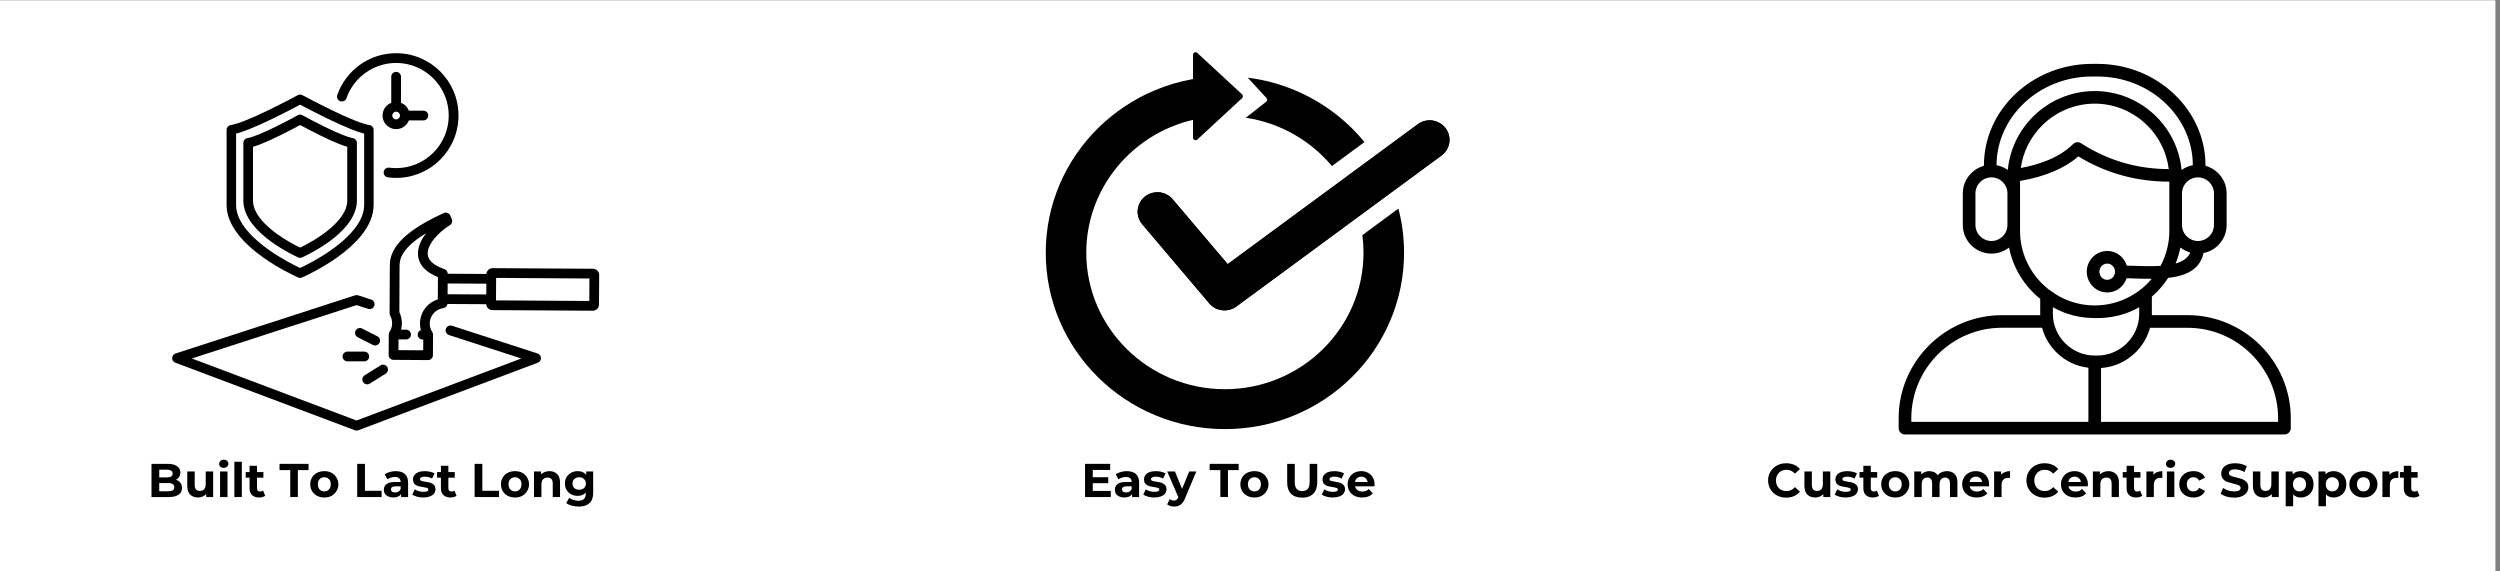 <svg xmlns="http://www.w3.org/2000/svg" xmlns:xlink="http://www.w3.org/1999/xlink" width="350" zoomAndPan="magnify" viewBox="0 0 262.5 60" height="80" preserveAspectRatio="xMidYMid meet" version="1.0"><rect x="0" y="0" width="262.5" height="60" fill="#808080" stroke="none"/><defs><g/><clipPath id="c822971d8e"><path d="M 0 0.059 L 262 0.059 L 262 59.941 L 0 59.941 Z M 0 0.059 " clip-rule="nonzero"/></clipPath><clipPath id="39fcda1391"><path d="M 199.359 6.703 L 240.531 6.703 L 240.531 45.629 L 199.359 45.629 Z M 199.359 6.703 " clip-rule="nonzero"/></clipPath><clipPath id="fb23dc6e31"><path d="M 119 12 L 152.473 12 L 152.473 33 L 119 33 Z M 119 12 " clip-rule="nonzero"/></clipPath><clipPath id="ddd32afe70"><path d="M 109.805 5.391 L 148 5.391 L 148 45.062 L 109.805 45.062 Z M 109.805 5.391 " clip-rule="nonzero"/></clipPath><clipPath id="d170681da4"><path d="M 119 12 L 152.473 12 L 152.473 33 L 119 33 Z M 119 12 " clip-rule="nonzero"/></clipPath><clipPath id="29c777ec72"><path d="M 18.074 30 L 57 30 L 57 45.258 L 18.074 45.258 Z M 18.074 30 " clip-rule="nonzero"/></clipPath><clipPath id="45b54cf69f"><path d="M 35 5.582 L 49 5.582 L 49 19 L 35 19 Z M 35 5.582 " clip-rule="nonzero"/></clipPath><clipPath id="bb8a979e2e"><path d="M 40 22 L 62.988 22 L 62.988 38 L 40 38 Z M 40 22 " clip-rule="nonzero"/></clipPath></defs><g clip-path="url(#c822971d8e)"><path fill="#ffffff" d="M 0 0.059 L 262 0.059 L 262 59.941 L 0 59.941 Z M 0 0.059 " fill-opacity="1" fill-rule="nonzero"/><path fill="#ffffff" d="M 0 0.059 L 262 0.059 L 262 59.941 L 0 59.941 Z M 0 0.059 " fill-opacity="1" fill-rule="nonzero"/></g><g clip-path="url(#39fcda1391)"><path fill="#000000" d="M 237.348 36.27 C 235.383 34.309 232.672 33.09 229.691 33.09 L 225.941 33.09 C 225.941 33.043 225.945 32.992 225.945 32.941 L 225.945 31.148 C 226.109 31.004 226.266 30.859 226.418 30.707 C 226.883 30.246 227.297 29.73 227.652 29.18 C 229.531 28.965 230.996 28.312 231.371 26.57 C 231.965 26.453 232.5 26.16 232.914 25.746 C 233.457 25.203 233.797 24.453 233.797 23.629 L 233.797 20.301 C 233.797 19.477 233.457 18.727 232.914 18.184 L 232.871 18.145 C 232.512 17.797 232.066 17.543 231.574 17.406 C 231.578 17.395 231.578 17.383 231.578 17.371 C 231.578 14.43 230.297 11.762 228.23 9.828 C 226.176 7.902 223.348 6.707 220.238 6.707 L 219.652 6.707 C 216.543 6.707 213.711 7.902 211.656 9.828 C 209.594 11.762 208.312 14.43 208.312 17.371 C 208.312 17.383 208.312 17.395 208.312 17.406 C 207.805 17.547 207.348 17.816 206.98 18.18 L 206.977 18.184 C 206.434 18.727 206.094 19.48 206.094 20.301 L 206.094 23.629 C 206.094 24.43 206.414 25.164 206.938 25.707 L 206.977 25.746 C 207.52 26.293 208.273 26.629 209.102 26.629 C 209.797 26.629 210.438 26.391 210.949 25.992 C 211.305 27.812 212.203 29.441 213.473 30.707 C 213.707 30.945 213.957 31.168 214.223 31.379 L 214.223 32.945 C 214.223 32.992 214.223 33.043 214.227 33.094 L 210.199 33.094 C 207.215 33.094 204.508 34.309 202.543 36.27 C 200.578 38.23 199.359 40.938 199.359 43.91 L 199.359 44.957 C 199.359 45.324 199.656 45.621 200.023 45.621 L 239.867 45.621 C 240.23 45.621 240.531 45.324 240.531 44.957 L 240.531 43.91 C 240.531 40.938 239.309 38.23 237.348 36.27 Z M 228.438 27.668 C 228.656 27.133 228.828 26.57 228.941 25.988 C 229.246 26.23 229.602 26.41 229.984 26.516 C 229.73 27.102 229.18 27.457 228.438 27.668 Z M 231.973 19.117 C 232.277 19.422 232.465 19.84 232.465 20.301 L 232.465 23.625 C 232.465 24.086 232.277 24.508 231.973 24.809 C 231.668 25.113 231.246 25.305 230.785 25.305 C 230.324 25.305 229.906 25.113 229.602 24.809 L 229.598 24.809 C 229.297 24.508 229.109 24.09 229.109 23.625 L 229.109 20.301 C 229.109 19.84 229.297 19.422 229.598 19.117 L 229.602 19.113 C 229.906 18.812 230.324 18.625 230.789 18.625 C 231.234 18.625 231.645 18.801 231.945 19.086 Z M 212.566 10.789 C 214.379 9.09 216.887 8.035 219.652 8.035 L 220.234 8.035 C 222.996 8.035 225.508 9.09 227.32 10.789 C 229.121 12.477 230.242 14.797 230.246 17.348 C 229.816 17.43 229.414 17.602 229.066 17.848 C 228.859 15.672 227.887 13.711 226.418 12.246 C 224.754 10.59 222.465 9.559 219.941 9.559 C 217.422 9.559 215.129 10.59 213.469 12.246 C 212 13.711 211.023 15.672 210.82 17.848 C 210.473 17.602 210.07 17.43 209.637 17.348 C 209.645 14.797 210.766 12.477 212.566 10.789 Z M 227.719 17.754 C 226.156 17.75 224.652 17.551 223.215 17.156 C 221.566 16.707 219.996 16 218.5 15.035 C 218.246 14.871 217.898 14.902 217.676 15.125 C 217.012 15.789 216.164 16.34 215.125 16.781 C 214.273 17.145 213.289 17.43 212.184 17.641 C 212.422 15.914 213.23 14.363 214.41 13.184 C 215.832 11.766 217.789 10.883 219.945 10.883 C 222.098 10.883 224.059 11.766 225.48 13.184 C 226.688 14.387 227.504 15.984 227.719 17.754 Z M 209.102 25.305 C 208.641 25.305 208.219 25.113 207.914 24.809 L 207.883 24.781 C 207.598 24.48 207.422 24.074 207.422 23.625 L 207.422 20.301 C 207.422 19.84 207.609 19.422 207.914 19.117 L 207.918 19.113 C 208.219 18.812 208.641 18.625 209.102 18.625 C 209.566 18.625 209.984 18.812 210.289 19.113 L 210.289 19.117 C 210.59 19.422 210.781 19.84 210.781 20.301 L 210.781 23.625 C 210.781 24.086 210.59 24.508 210.289 24.809 C 209.98 25.113 209.562 25.305 209.102 25.305 Z M 212.105 24.246 L 212.105 19 C 213.438 18.77 214.617 18.434 215.645 17.996 C 216.648 17.57 217.508 17.047 218.223 16.422 C 219.695 17.316 221.242 17.988 222.867 18.43 C 224.441 18.859 226.078 19.074 227.781 19.074 L 227.781 24.242 C 227.781 25.566 227.445 26.816 226.859 27.914 C 225.836 27.98 224.68 27.941 223.539 27.895 L 223.309 27.887 C 223.203 27.547 223.02 27.242 222.781 26.996 C 222.391 26.598 221.852 26.352 221.258 26.352 C 220.664 26.352 220.125 26.598 219.734 26.996 C 219.352 27.391 219.109 27.934 219.109 28.531 C 219.109 29.125 219.352 29.668 219.734 30.062 C 220.125 30.461 220.664 30.707 221.258 30.707 C 221.852 30.707 222.391 30.461 222.781 30.062 C 223.012 29.824 223.188 29.535 223.293 29.211 L 223.492 29.219 C 224.312 29.25 225.141 29.281 225.934 29.273 C 225.789 29.445 225.637 29.613 225.48 29.77 C 224.059 31.188 222.098 32.07 219.945 32.07 C 218.637 32.07 217.402 31.742 216.316 31.172 C 215.953 30.977 215.613 30.75 215.289 30.504 C 215.246 30.469 215.199 30.445 215.152 30.422 C 214.895 30.219 214.645 30.004 214.41 29.77 C 212.988 28.352 212.105 26.395 212.105 24.246 Z M 222.074 28.531 C 222.074 28.77 221.98 28.988 221.828 29.141 C 221.684 29.289 221.48 29.383 221.254 29.383 C 221.031 29.383 220.828 29.289 220.68 29.141 C 220.531 28.988 220.438 28.77 220.438 28.531 C 220.438 28.289 220.531 28.07 220.68 27.918 C 220.828 27.77 221.031 27.676 221.254 27.676 C 221.48 27.676 221.684 27.77 221.828 27.918 C 221.98 28.07 222.074 28.289 222.074 28.531 Z M 216.191 32.586 C 216.461 32.711 216.734 32.824 217.02 32.922 C 217.863 33.211 218.766 33.371 219.699 33.391 C 219.707 33.391 219.719 33.391 219.727 33.391 C 219.77 33.391 219.812 33.395 219.859 33.395 L 220.305 33.395 C 221.297 33.395 222.254 33.227 223.145 32.922 C 223.656 32.746 224.148 32.523 224.617 32.258 L 224.617 32.941 C 224.617 34.148 224.121 35.246 223.324 36.039 C 222.527 36.836 221.43 37.332 220.223 37.332 L 219.945 37.332 C 218.734 37.332 217.637 36.836 216.84 36.039 C 216.043 35.246 215.551 34.148 215.551 32.941 L 215.551 32.266 C 215.758 32.379 215.973 32.488 216.191 32.586 Z M 200.688 43.91 C 200.688 41.301 201.758 38.926 203.48 37.203 C 205.203 35.484 207.582 34.414 210.199 34.414 L 214.418 34.414 C 214.68 35.398 215.199 36.277 215.902 36.977 C 216.789 37.863 217.969 38.461 219.281 38.613 L 219.281 44.293 L 200.688 44.293 Z M 239.203 44.297 L 220.609 44.297 L 220.609 38.641 C 222.027 38.547 223.312 37.93 224.266 36.977 C 224.965 36.277 225.484 35.398 225.75 34.418 L 229.688 34.418 C 232.305 34.418 234.684 35.484 236.406 37.207 C 238.129 38.926 239.199 41.301 239.199 43.914 L 239.199 44.297 Z M 239.203 44.297 " fill-opacity="1" fill-rule="nonzero"/></g><g clip-path="url(#fb23dc6e31)"><path fill="#000000" d="M 128.574 32.59 C 127.977 32.59 127.387 32.34 126.977 31.855 L 119.934 23.547 C 119.199 22.68 119.316 21.387 120.199 20.66 C 121.082 19.938 122.395 20.051 123.129 20.922 L 128.906 27.734 L 148.871 13.043 C 149.789 12.363 151.094 12.551 151.781 13.457 C 152.473 14.363 152.281 15.648 151.363 16.324 L 129.82 32.18 C 129.445 32.457 129.008 32.59 128.574 32.59 Z M 128.574 32.59 " fill-opacity="1" fill-rule="nonzero"/></g><path fill="#000000" d="M 132.945 10.684 L 130.812 12.363 C 134.434 12.906 137.621 14.77 139.852 17.434 L 143.27 14.918 C 142.844 14.398 142.395 13.906 141.918 13.434 C 141.066 12.594 140.129 11.836 139.133 11.172 C 138.129 10.504 137.051 9.93 135.938 9.465 C 134.355 8.805 132.707 8.367 131.016 8.156 L 132.98 10.293 C 133.082 10.41 133.066 10.586 132.945 10.684 Z M 132.945 10.684 " fill-opacity="1" fill-rule="nonzero"/><g clip-path="url(#ddd32afe70)"><path fill="#000000" d="M 143.051 24.688 C 143.129 25.293 143.168 25.91 143.168 26.535 C 143.168 34.438 136.641 40.867 128.613 40.867 C 120.59 40.867 114.059 34.438 114.059 26.535 C 114.059 19.766 118.848 14.078 125.266 12.582 L 125.266 14.461 C 125.266 14.691 125.547 14.812 125.719 14.652 L 130.422 10.301 C 130.535 10.195 130.535 10.016 130.422 9.91 L 125.719 5.559 C 125.547 5.398 125.266 5.516 125.266 5.75 L 125.266 8.301 C 123.902 8.543 122.574 8.93 121.293 9.465 C 120.176 9.93 119.102 10.504 118.098 11.172 C 117.102 11.836 116.164 12.598 115.312 13.434 C 114.461 14.273 113.691 15.195 113.016 16.176 C 112.336 17.164 111.754 18.223 111.281 19.32 C 110.301 21.605 109.805 24.035 109.805 26.531 C 109.805 29.031 110.301 31.457 111.281 33.742 C 111.754 34.844 112.336 35.902 113.016 36.891 C 113.691 37.871 114.461 38.793 115.312 39.629 C 116.164 40.469 117.102 41.227 118.098 41.891 C 119.102 42.559 120.176 43.133 121.293 43.598 C 123.613 44.566 126.078 45.055 128.613 45.055 C 131.152 45.055 133.617 44.566 135.938 43.598 C 137.051 43.133 138.129 42.559 139.133 41.891 C 140.129 41.227 141.062 40.469 141.914 39.629 C 142.766 38.793 143.539 37.871 144.211 36.891 C 144.891 35.898 145.473 34.84 145.945 33.742 C 146.926 31.457 147.426 29.031 147.426 26.531 C 147.426 24.953 147.227 23.402 146.832 21.902 Z M 143.051 24.688 " fill-opacity="1" fill-rule="nonzero"/></g><g clip-path="url(#d170681da4)"><path fill="#000000" d="M 128.574 32.59 C 127.977 32.59 127.387 32.34 126.977 31.855 L 119.934 23.547 C 119.199 22.68 119.316 21.387 120.199 20.66 C 121.082 19.938 122.395 20.051 123.129 20.922 L 128.906 27.734 L 148.871 13.043 C 149.789 12.363 151.094 12.551 151.781 13.457 C 152.473 14.363 152.281 15.648 151.363 16.324 L 129.82 32.18 C 129.445 32.457 129.008 32.59 128.574 32.59 Z M 128.574 32.59 " fill-opacity="1" fill-rule="nonzero"/></g><g clip-path="url(#29c777ec72)"><path fill="#000000" d="M 56.445 37.117 L 47.457 34.203 C 47.188 34.117 46.898 34.266 46.812 34.535 C 46.727 34.805 46.875 35.09 47.141 35.18 L 54.738 37.641 L 37.438 44.152 L 20.141 37.641 L 37.438 32.035 L 38.66 32.43 C 38.93 32.516 39.219 32.371 39.305 32.102 C 39.391 31.832 39.246 31.543 38.977 31.457 L 37.598 31.008 C 37.496 30.977 37.383 30.977 37.281 31.008 L 18.43 37.117 C 18.223 37.184 18.082 37.375 18.078 37.594 C 18.074 37.809 18.207 38.008 18.41 38.082 L 37.258 45.176 C 37.316 45.199 37.379 45.211 37.438 45.211 C 37.5 45.211 37.562 45.199 37.621 45.176 L 56.469 38.082 C 56.672 38.008 56.805 37.809 56.801 37.594 C 56.797 37.375 56.652 37.184 56.445 37.117 Z M 56.445 37.117 " fill-opacity="1" fill-rule="nonzero"/></g><path fill="#000000" d="M 27.641 27.043 C 29.234 28.172 30.852 28.934 31.309 29.137 C 31.375 29.168 31.441 29.18 31.512 29.18 L 31.516 29.18 C 31.586 29.18 31.652 29.168 31.715 29.137 C 32.172 28.934 33.789 28.172 35.383 27.043 C 36.438 26.297 37.293 25.52 37.926 24.734 C 38.793 23.66 39.23 22.582 39.23 21.523 L 39.23 13.629 C 39.23 13.383 39.055 13.176 38.812 13.137 C 38.449 13.078 37.949 12.922 37.281 12.66 C 36.594 12.387 35.746 12.012 34.766 11.535 C 33.43 10.887 32.211 10.238 31.746 9.988 C 31.684 9.953 31.609 9.934 31.539 9.93 L 31.488 9.93 C 31.414 9.934 31.344 9.953 31.277 9.988 C 30.816 10.238 29.594 10.887 28.258 11.535 C 27.281 12.012 26.434 12.387 25.746 12.66 C 25.078 12.922 24.574 13.078 24.211 13.137 C 23.969 13.176 23.793 13.383 23.793 13.629 L 23.793 21.523 C 23.793 22.582 24.234 23.66 25.102 24.734 C 25.734 25.52 26.59 26.297 27.641 27.043 Z M 24.789 14.031 C 25.152 13.938 25.586 13.789 26.109 13.586 C 26.82 13.305 27.691 12.914 28.691 12.43 C 29.852 11.867 30.922 11.305 31.512 10.988 C 32.102 11.305 33.172 11.867 34.332 12.43 C 35.336 12.914 36.203 13.305 36.914 13.586 C 37.438 13.789 37.871 13.938 38.238 14.031 L 38.238 21.523 C 38.238 23.402 36.371 25.121 34.809 26.23 C 33.469 27.18 32.117 27.855 31.512 28.137 C 30.91 27.855 29.555 27.18 28.219 26.23 C 26.652 25.121 24.789 23.402 24.789 21.523 Z M 24.789 14.031 " fill-opacity="1" fill-rule="nonzero"/><path fill="#000000" d="M 28.512 25.406 C 29.723 26.281 30.957 26.871 31.305 27.027 C 31.367 27.059 31.438 27.074 31.512 27.074 L 31.516 27.074 C 31.586 27.074 31.656 27.059 31.723 27.027 C 32.07 26.871 33.301 26.281 34.516 25.406 C 35.32 24.824 35.973 24.223 36.457 23.613 C 37.133 22.762 37.473 21.906 37.473 21.066 L 37.473 15.004 C 37.473 14.754 37.293 14.543 37.047 14.5 C 36.785 14.457 36.414 14.34 35.918 14.141 C 35.402 13.934 34.766 13.645 34.027 13.281 C 33.023 12.789 32.102 12.289 31.754 12.098 C 31.691 12.062 31.621 12.043 31.547 12.035 L 31.477 12.035 C 31.406 12.043 31.336 12.062 31.27 12.098 C 30.922 12.289 30 12.789 28.996 13.281 C 28.258 13.645 27.625 13.934 27.105 14.141 C 26.609 14.34 26.242 14.457 25.977 14.5 C 25.73 14.543 25.551 14.754 25.551 15.004 L 25.551 21.066 C 25.551 21.906 25.895 22.762 26.566 23.609 C 27.051 24.223 27.707 24.824 28.512 25.406 Z M 26.566 15.41 C 26.824 15.34 27.125 15.234 27.48 15.09 C 28.023 14.875 28.684 14.574 29.441 14.199 C 30.285 13.785 31.066 13.367 31.512 13.129 C 31.957 13.367 32.742 13.785 33.582 14.199 C 34.344 14.574 35.004 14.875 35.543 15.09 C 35.898 15.234 36.199 15.34 36.461 15.41 L 36.461 21.066 C 36.461 22.457 35.082 23.742 33.922 24.578 C 32.957 25.273 31.973 25.781 31.512 26 C 31.055 25.781 30.066 25.273 29.102 24.578 C 27.945 23.742 26.566 22.457 26.566 21.066 Z M 26.566 15.41 " fill-opacity="1" fill-rule="nonzero"/><g clip-path="url(#45b54cf69f)"><path fill="#000000" d="M 35.727 10.625 C 35.996 10.719 36.285 10.578 36.379 10.309 C 37.152 8.098 39.25 6.609 41.594 6.609 C 44.641 6.609 47.117 9.086 47.117 12.133 C 47.117 15.176 44.641 17.652 41.594 17.652 C 41.352 17.652 41.105 17.637 40.863 17.605 C 40.582 17.57 40.324 17.766 40.289 18.047 C 40.25 18.328 40.449 18.586 40.73 18.621 C 41.016 18.66 41.305 18.68 41.594 18.68 C 42.48 18.68 43.336 18.504 44.145 18.164 C 44.922 17.836 45.625 17.363 46.227 16.762 C 46.824 16.16 47.297 15.461 47.629 14.68 C 47.969 13.871 48.141 13.016 48.141 12.133 C 48.141 11.25 47.969 10.391 47.629 9.582 C 47.297 8.805 46.824 8.105 46.227 7.504 C 45.625 6.902 44.922 6.43 44.145 6.102 C 43.336 5.758 42.48 5.586 41.594 5.586 C 40.211 5.586 38.887 6.012 37.766 6.82 C 37.227 7.211 36.754 7.676 36.355 8.211 C 35.949 8.746 35.633 9.34 35.414 9.973 C 35.32 10.238 35.461 10.531 35.727 10.625 Z M 35.727 10.625 " fill-opacity="1" fill-rule="nonzero"/></g><path fill="#000000" d="M 41.594 7.547 C 41.312 7.547 41.082 7.773 41.082 8.059 L 41.082 10.797 C 40.547 11.004 40.168 11.523 40.168 12.133 C 40.168 12.918 40.809 13.559 41.594 13.559 C 42.203 13.559 42.723 13.18 42.93 12.645 L 44.457 12.645 C 44.738 12.645 44.969 12.414 44.969 12.133 C 44.969 11.848 44.738 11.621 44.457 11.621 L 42.93 11.621 C 42.781 11.242 42.484 10.941 42.105 10.797 L 42.105 8.059 C 42.105 7.773 41.879 7.547 41.594 7.547 Z M 41.594 12.535 C 41.371 12.535 41.191 12.355 41.191 12.133 C 41.191 11.91 41.371 11.727 41.594 11.727 C 41.816 11.727 42 11.91 42 12.133 C 42 12.355 41.816 12.535 41.594 12.535 Z M 41.594 12.535 " fill-opacity="1" fill-rule="nonzero"/><g clip-path="url(#bb8a979e2e)"><path fill="#000000" d="M 62.727 28.414 C 62.605 28.289 62.441 28.219 62.27 28.219 L 51.727 28.156 C 51.727 28.156 51.723 28.156 51.723 28.156 C 51.379 28.156 51.094 28.426 51.074 28.766 L 47.012 28.742 C 47.008 28.523 46.871 28.328 46.664 28.258 C 45.574 27.887 44.988 27.379 44.914 26.75 C 44.797 25.73 45.996 24.414 47.238 23.641 C 47.453 23.508 47.535 23.238 47.438 23.004 L 47.277 22.633 C 47.223 22.508 47.121 22.41 46.992 22.359 C 46.863 22.309 46.719 22.312 46.594 22.371 C 45.328 22.945 44.262 23.535 43.43 24.121 C 42.703 24.633 42.129 25.16 41.723 25.684 C 40.938 26.711 40.934 27.531 40.93 27.977 L 40.906 32.895 C 40.906 32.98 40.926 33.062 40.969 33.145 C 41.105 33.387 41.176 33.664 41.172 33.945 C 41.172 34.27 41.078 34.578 40.906 34.84 C 40.906 34.84 40.906 34.84 40.902 34.844 C 40.852 34.926 40.82 35.02 40.82 35.117 L 40.809 37.27 C 40.809 37.406 40.859 37.539 40.957 37.633 C 41.051 37.73 41.18 37.785 41.316 37.785 L 44.941 37.809 C 44.941 37.809 44.945 37.809 44.945 37.809 C 45.227 37.809 45.457 37.582 45.457 37.301 L 45.469 35.145 C 45.473 35.043 45.441 34.949 45.391 34.867 C 45.391 34.867 45.391 34.867 45.387 34.867 C 45.211 34.59 45.117 34.281 45.121 33.969 C 45.125 33.152 45.738 32.457 46.547 32.352 C 46.777 32.32 46.953 32.141 46.984 31.918 L 51.055 31.941 C 51.062 32.105 51.125 32.254 51.242 32.367 C 51.363 32.492 51.527 32.562 51.699 32.562 L 62.242 32.625 C 62.242 32.625 62.242 32.625 62.246 32.625 C 62.418 32.625 62.578 32.559 62.703 32.438 C 62.828 32.316 62.895 32.152 62.895 31.98 L 62.914 28.875 C 62.918 28.699 62.848 28.535 62.727 28.414 Z M 45.969 31.434 C 45.512 31.574 45.094 31.844 44.77 32.207 C 44.34 32.691 44.102 33.312 44.098 33.961 C 44.094 34.199 44.125 34.434 44.188 34.66 C 43.996 34.734 43.859 34.918 43.859 35.137 C 43.855 35.418 44.086 35.648 44.367 35.652 L 44.441 35.652 L 44.438 36.781 L 41.836 36.766 L 41.844 35.637 L 42.637 35.641 C 42.918 35.641 43.148 35.414 43.148 35.133 C 43.152 34.848 42.926 34.617 42.641 34.617 L 42.113 34.613 C 42.168 34.398 42.195 34.176 42.199 33.949 C 42.199 33.543 42.109 33.137 41.934 32.773 L 41.953 27.98 C 41.957 27.395 41.965 26.164 44.754 24.477 C 44.742 24.496 44.727 24.512 44.711 24.531 C 44.098 25.332 43.816 26.137 43.898 26.863 C 43.957 27.383 44.191 27.848 44.598 28.246 C 44.941 28.578 45.406 28.863 45.984 29.098 Z M 51.059 30.918 L 46.996 30.895 L 47.004 29.766 L 51.066 29.789 Z M 61.875 31.602 L 52.078 31.539 L 52.094 29.18 L 61.891 29.242 Z M 61.875 31.602 " fill-opacity="1" fill-rule="nonzero"/></g><path fill="#000000" d="M 39.16 36.223 C 39.234 36.258 39.312 36.277 39.391 36.277 C 39.578 36.277 39.758 36.176 39.848 35.996 C 39.977 35.742 39.875 35.438 39.621 35.309 L 38.023 34.496 C 37.77 34.367 37.461 34.469 37.336 34.723 C 37.207 34.973 37.309 35.281 37.559 35.41 Z M 39.16 36.223 " fill-opacity="1" fill-rule="nonzero"/><path fill="#000000" d="M 35.969 37.43 C 35.969 37.711 36.199 37.941 36.48 37.941 L 38.25 37.941 C 38.531 37.941 38.762 37.711 38.762 37.43 C 38.762 37.145 38.531 36.918 38.25 36.918 L 36.48 36.918 C 36.199 36.918 35.969 37.145 35.969 37.43 Z M 35.969 37.43 " fill-opacity="1" fill-rule="nonzero"/><path fill="#000000" d="M 38.559 40.359 C 38.652 40.359 38.746 40.332 38.828 40.281 L 40.496 39.234 C 40.734 39.086 40.809 38.77 40.66 38.531 C 40.508 38.289 40.191 38.219 39.953 38.367 L 38.285 39.41 C 38.047 39.562 37.973 39.879 38.125 40.117 C 38.223 40.273 38.387 40.359 38.559 40.359 Z M 38.559 40.359 " fill-opacity="1" fill-rule="nonzero"/><g fill="#000000" fill-opacity="1"><g transform="translate(15.502, 52.189)"><g><path d="M 2.969 -1.812 C 3.176 -1.75 3.332 -1.645 3.438 -1.5 C 3.551 -1.352 3.609 -1.172 3.609 -0.953 C 3.609 -0.648 3.488 -0.414 3.25 -0.25 C 3.02 -0.082 2.676 0 2.219 0 L 0.406 0 L 0.406 -3.484 L 2.125 -3.484 C 2.539 -3.484 2.863 -3.398 3.094 -3.234 C 3.32 -3.078 3.438 -2.859 3.438 -2.578 C 3.438 -2.41 3.395 -2.258 3.312 -2.125 C 3.227 -1.988 3.113 -1.883 2.969 -1.812 Z M 1.219 -2.875 L 1.219 -2.062 L 2.016 -2.062 C 2.211 -2.062 2.363 -2.094 2.469 -2.156 C 2.57 -2.227 2.625 -2.332 2.625 -2.469 C 2.625 -2.602 2.57 -2.703 2.469 -2.766 C 2.363 -2.836 2.211 -2.875 2.016 -2.875 Z M 2.156 -0.609 C 2.375 -0.609 2.535 -0.641 2.641 -0.703 C 2.742 -0.773 2.797 -0.883 2.797 -1.031 C 2.797 -1.32 2.582 -1.469 2.156 -1.469 L 1.219 -1.469 L 1.219 -0.609 Z M 2.156 -0.609 "/></g></g></g><g fill="#000000" fill-opacity="1"><g transform="translate(19.319, 52.189)"><g><path d="M 3.062 -2.688 L 3.062 0 L 2.328 0 L 2.328 -0.312 C 2.223 -0.195 2.098 -0.109 1.953 -0.047 C 1.805 0.016 1.648 0.047 1.484 0.047 C 1.141 0.047 0.863 -0.051 0.656 -0.25 C 0.445 -0.457 0.344 -0.766 0.344 -1.172 L 0.344 -2.688 L 1.125 -2.688 L 1.125 -1.281 C 1.125 -0.852 1.305 -0.641 1.672 -0.641 C 1.848 -0.641 1.992 -0.695 2.109 -0.812 C 2.223 -0.938 2.281 -1.117 2.281 -1.359 L 2.281 -2.688 Z M 3.062 -2.688 "/></g></g></g><g fill="#000000" fill-opacity="1"><g transform="translate(22.748, 52.189)"><g><path d="M 0.359 -2.688 L 1.141 -2.688 L 1.141 0 L 0.359 0 Z M 0.75 -3.062 C 0.613 -3.062 0.5 -3.098 0.406 -3.172 C 0.312 -3.254 0.266 -3.359 0.266 -3.484 C 0.266 -3.609 0.312 -3.711 0.406 -3.797 C 0.5 -3.879 0.613 -3.922 0.75 -3.922 C 0.895 -3.922 1.008 -3.879 1.094 -3.797 C 1.188 -3.723 1.234 -3.625 1.234 -3.5 C 1.234 -3.375 1.188 -3.27 1.094 -3.188 C 1.008 -3.102 0.895 -3.062 0.75 -3.062 Z M 0.75 -3.062 "/></g></g></g><g fill="#000000" fill-opacity="1"><g transform="translate(24.25, 52.189)"><g><path d="M 0.359 -3.703 L 1.141 -3.703 L 1.141 0 L 0.359 0 Z M 0.359 -3.703 "/></g></g></g><g fill="#000000" fill-opacity="1"><g transform="translate(25.752, 52.189)"><g><path d="M 2.094 -0.125 C 2.008 -0.07 1.91 -0.031 1.797 0 C 1.691 0.031 1.578 0.047 1.453 0.047 C 1.141 0.047 0.895 -0.035 0.719 -0.203 C 0.539 -0.367 0.453 -0.609 0.453 -0.922 L 0.453 -2.031 L 0.047 -2.031 L 0.047 -2.625 L 0.453 -2.625 L 0.453 -3.281 L 1.234 -3.281 L 1.234 -2.625 L 1.906 -2.625 L 1.906 -2.031 L 1.234 -2.031 L 1.234 -0.938 C 1.234 -0.82 1.258 -0.734 1.312 -0.672 C 1.375 -0.609 1.457 -0.578 1.562 -0.578 C 1.688 -0.578 1.789 -0.609 1.875 -0.672 Z M 2.094 -0.125 "/></g></g></g><g fill="#000000" fill-opacity="1"><g transform="translate(27.923, 52.189)"><g/></g></g><g fill="#000000" fill-opacity="1"><g transform="translate(29.335, 52.189)"><g><path d="M 1.141 -2.828 L 0.016 -2.828 L 0.016 -3.484 L 3.062 -3.484 L 3.062 -2.828 L 1.938 -2.828 L 1.938 0 L 1.141 0 Z M 1.141 -2.828 "/></g></g></g><g fill="#000000" fill-opacity="1"><g transform="translate(32.419, 52.189)"><g><path d="M 1.641 0.047 C 1.359 0.047 1.102 -0.008 0.875 -0.125 C 0.645 -0.25 0.469 -0.414 0.344 -0.625 C 0.219 -0.832 0.156 -1.07 0.156 -1.344 C 0.156 -1.602 0.219 -1.836 0.344 -2.047 C 0.469 -2.266 0.645 -2.43 0.875 -2.547 C 1.102 -2.66 1.359 -2.719 1.641 -2.719 C 1.922 -2.719 2.172 -2.66 2.391 -2.547 C 2.609 -2.43 2.781 -2.266 2.906 -2.047 C 3.039 -1.836 3.109 -1.602 3.109 -1.344 C 3.109 -1.07 3.039 -0.832 2.906 -0.625 C 2.781 -0.414 2.609 -0.25 2.391 -0.125 C 2.172 -0.008 1.922 0.047 1.641 0.047 Z M 1.641 -0.594 C 1.836 -0.594 2 -0.66 2.125 -0.797 C 2.25 -0.93 2.312 -1.113 2.312 -1.344 C 2.312 -1.57 2.25 -1.75 2.125 -1.875 C 2 -2.008 1.836 -2.078 1.641 -2.078 C 1.43 -2.078 1.266 -2.008 1.141 -1.875 C 1.016 -1.75 0.953 -1.57 0.953 -1.344 C 0.953 -1.113 1.016 -0.93 1.141 -0.797 C 1.266 -0.66 1.43 -0.594 1.641 -0.594 Z M 1.641 -0.594 "/></g></g></g><g fill="#000000" fill-opacity="1"><g transform="translate(35.688, 52.189)"><g/></g></g><g fill="#000000" fill-opacity="1"><g transform="translate(37.101, 52.189)"><g><path d="M 0.406 -3.484 L 1.219 -3.484 L 1.219 -0.656 L 2.969 -0.656 L 2.969 0 L 0.406 0 Z M 0.406 -3.484 "/></g></g></g><g fill="#000000" fill-opacity="1"><g transform="translate(40.115, 52.189)"><g><path d="M 1.438 -2.719 C 1.852 -2.719 2.172 -2.617 2.391 -2.422 C 2.617 -2.223 2.734 -1.926 2.734 -1.531 L 2.734 0 L 2 0 L 2 -0.328 C 1.852 -0.078 1.582 0.047 1.188 0.047 C 0.977 0.047 0.797 0.008 0.641 -0.062 C 0.492 -0.133 0.379 -0.227 0.297 -0.344 C 0.223 -0.469 0.188 -0.609 0.188 -0.766 C 0.188 -1.016 0.281 -1.211 0.469 -1.359 C 0.656 -1.504 0.941 -1.578 1.328 -1.578 L 1.953 -1.578 C 1.953 -1.742 1.898 -1.875 1.797 -1.969 C 1.691 -2.062 1.535 -2.109 1.328 -2.109 C 1.191 -2.109 1.051 -2.082 0.906 -2.031 C 0.77 -1.988 0.656 -1.93 0.562 -1.859 L 0.281 -2.391 C 0.426 -2.492 0.598 -2.57 0.797 -2.625 C 1.004 -2.688 1.219 -2.719 1.438 -2.719 Z M 1.375 -0.484 C 1.508 -0.484 1.629 -0.516 1.734 -0.578 C 1.836 -0.641 1.91 -0.727 1.953 -0.844 L 1.953 -1.125 L 1.422 -1.125 C 1.098 -1.125 0.938 -1.02 0.938 -0.812 C 0.938 -0.707 0.973 -0.625 1.047 -0.562 C 1.129 -0.508 1.238 -0.484 1.375 -0.484 Z M 1.375 -0.484 "/></g></g></g><g fill="#000000" fill-opacity="1"><g transform="translate(43.194, 52.189)"><g><path d="M 1.266 0.047 C 1.035 0.047 0.816 0.02 0.609 -0.031 C 0.398 -0.094 0.227 -0.164 0.094 -0.25 L 0.359 -0.812 C 0.473 -0.727 0.613 -0.66 0.781 -0.609 C 0.957 -0.566 1.129 -0.547 1.297 -0.547 C 1.617 -0.547 1.781 -0.629 1.781 -0.797 C 1.781 -0.867 1.734 -0.922 1.641 -0.953 C 1.555 -0.984 1.422 -1.016 1.234 -1.047 C 1.016 -1.078 0.832 -1.113 0.688 -1.156 C 0.551 -1.195 0.43 -1.27 0.328 -1.375 C 0.223 -1.488 0.172 -1.648 0.172 -1.859 C 0.172 -2.023 0.219 -2.172 0.312 -2.297 C 0.406 -2.43 0.547 -2.535 0.734 -2.609 C 0.922 -2.68 1.145 -2.719 1.406 -2.719 C 1.594 -2.719 1.781 -2.695 1.969 -2.656 C 2.156 -2.613 2.312 -2.555 2.438 -2.484 L 2.172 -1.938 C 1.941 -2.07 1.688 -2.141 1.406 -2.141 C 1.238 -2.141 1.113 -2.113 1.031 -2.062 C 0.945 -2.02 0.906 -1.961 0.906 -1.891 C 0.906 -1.805 0.945 -1.742 1.031 -1.703 C 1.125 -1.672 1.27 -1.641 1.469 -1.609 C 1.688 -1.578 1.863 -1.539 2 -1.5 C 2.145 -1.457 2.27 -1.379 2.375 -1.266 C 2.477 -1.16 2.531 -1.008 2.531 -0.812 C 2.531 -0.645 2.477 -0.492 2.375 -0.359 C 2.281 -0.234 2.133 -0.133 1.938 -0.062 C 1.75 0.008 1.523 0.047 1.266 0.047 Z M 1.266 0.047 "/></g></g></g><g fill="#000000" fill-opacity="1"><g transform="translate(45.844, 52.189)"><g><path d="M 2.094 -0.125 C 2.008 -0.07 1.91 -0.031 1.797 0 C 1.691 0.031 1.578 0.047 1.453 0.047 C 1.141 0.047 0.895 -0.035 0.719 -0.203 C 0.539 -0.367 0.453 -0.609 0.453 -0.922 L 0.453 -2.031 L 0.047 -2.031 L 0.047 -2.625 L 0.453 -2.625 L 0.453 -3.281 L 1.234 -3.281 L 1.234 -2.625 L 1.906 -2.625 L 1.906 -2.031 L 1.234 -2.031 L 1.234 -0.938 C 1.234 -0.82 1.258 -0.734 1.312 -0.672 C 1.375 -0.609 1.457 -0.578 1.562 -0.578 C 1.688 -0.578 1.789 -0.609 1.875 -0.672 Z M 2.094 -0.125 "/></g></g></g><g fill="#000000" fill-opacity="1"><g transform="translate(48.015, 52.189)"><g/></g></g><g fill="#000000" fill-opacity="1"><g transform="translate(49.427, 52.189)"><g><path d="M 0.406 -3.484 L 1.219 -3.484 L 1.219 -0.656 L 2.969 -0.656 L 2.969 0 L 0.406 0 Z M 0.406 -3.484 "/></g></g></g><g fill="#000000" fill-opacity="1"><g transform="translate(52.441, 52.189)"><g><path d="M 1.641 0.047 C 1.359 0.047 1.102 -0.008 0.875 -0.125 C 0.645 -0.25 0.469 -0.414 0.344 -0.625 C 0.219 -0.832 0.156 -1.07 0.156 -1.344 C 0.156 -1.602 0.219 -1.836 0.344 -2.047 C 0.469 -2.266 0.645 -2.43 0.875 -2.547 C 1.102 -2.66 1.359 -2.719 1.641 -2.719 C 1.922 -2.719 2.172 -2.66 2.391 -2.547 C 2.609 -2.43 2.781 -2.266 2.906 -2.047 C 3.039 -1.836 3.109 -1.602 3.109 -1.344 C 3.109 -1.07 3.039 -0.832 2.906 -0.625 C 2.781 -0.414 2.609 -0.25 2.391 -0.125 C 2.172 -0.008 1.922 0.047 1.641 0.047 Z M 1.641 -0.594 C 1.836 -0.594 2 -0.66 2.125 -0.797 C 2.25 -0.93 2.312 -1.113 2.312 -1.344 C 2.312 -1.57 2.25 -1.75 2.125 -1.875 C 2 -2.008 1.836 -2.078 1.641 -2.078 C 1.43 -2.078 1.266 -2.008 1.141 -1.875 C 1.016 -1.75 0.953 -1.57 0.953 -1.344 C 0.953 -1.113 1.016 -0.93 1.141 -0.797 C 1.266 -0.66 1.43 -0.594 1.641 -0.594 Z M 1.641 -0.594 "/></g></g></g><g fill="#000000" fill-opacity="1"><g transform="translate(55.71, 52.189)"><g><path d="M 1.984 -2.719 C 2.316 -2.719 2.582 -2.617 2.781 -2.422 C 2.988 -2.223 3.094 -1.926 3.094 -1.531 L 3.094 0 L 2.328 0 L 2.328 -1.422 C 2.328 -1.629 2.281 -1.785 2.188 -1.891 C 2.094 -1.992 1.957 -2.047 1.781 -2.047 C 1.582 -2.047 1.426 -1.984 1.312 -1.859 C 1.195 -1.742 1.141 -1.566 1.141 -1.328 L 1.141 0 L 0.359 0 L 0.359 -2.688 L 1.094 -2.688 L 1.094 -2.375 C 1.195 -2.477 1.328 -2.562 1.484 -2.625 C 1.641 -2.688 1.805 -2.719 1.984 -2.719 Z M 1.984 -2.719 "/></g></g></g><g fill="#000000" fill-opacity="1"><g transform="translate(59.159, 52.189)"><g><path d="M 3.125 -2.688 L 3.125 -0.453 C 3.125 0.047 2.992 0.41 2.734 0.641 C 2.484 0.879 2.113 1 1.625 1 C 1.363 1 1.113 0.969 0.875 0.906 C 0.645 0.844 0.453 0.754 0.297 0.641 L 0.609 0.078 C 0.723 0.172 0.863 0.242 1.031 0.297 C 1.207 0.359 1.383 0.391 1.562 0.391 C 1.832 0.391 2.031 0.328 2.156 0.203 C 2.281 0.078 2.344 -0.102 2.344 -0.344 L 2.344 -0.469 C 2.145 -0.238 1.863 -0.125 1.5 -0.125 C 1.25 -0.125 1.02 -0.176 0.812 -0.281 C 0.613 -0.395 0.453 -0.551 0.328 -0.75 C 0.211 -0.945 0.156 -1.172 0.156 -1.422 C 0.156 -1.68 0.211 -1.906 0.328 -2.094 C 0.453 -2.289 0.613 -2.441 0.812 -2.547 C 1.02 -2.66 1.25 -2.719 1.5 -2.719 C 1.883 -2.719 2.18 -2.594 2.391 -2.344 L 2.391 -2.688 Z M 1.656 -0.766 C 1.863 -0.766 2.031 -0.82 2.156 -0.938 C 2.289 -1.062 2.359 -1.223 2.359 -1.422 C 2.359 -1.617 2.289 -1.773 2.156 -1.891 C 2.031 -2.016 1.863 -2.078 1.656 -2.078 C 1.445 -2.078 1.273 -2.016 1.141 -1.891 C 1.016 -1.773 0.953 -1.617 0.953 -1.422 C 0.953 -1.223 1.016 -1.062 1.141 -0.938 C 1.273 -0.82 1.445 -0.766 1.656 -0.766 Z M 1.656 -0.766 "/></g></g></g><g fill="#000000" fill-opacity="1"><g transform="translate(113.523, 52.189)"><g><path d="M 3.109 -0.641 L 3.109 0 L 0.406 0 L 0.406 -3.484 L 3.047 -3.484 L 3.047 -2.844 L 1.219 -2.844 L 1.219 -2.078 L 2.844 -2.078 L 2.844 -1.453 L 1.219 -1.453 L 1.219 -0.641 Z M 3.109 -0.641 "/></g></g></g><g fill="#000000" fill-opacity="1"><g transform="translate(116.872, 52.189)"><g><path d="M 1.438 -2.719 C 1.852 -2.719 2.172 -2.617 2.391 -2.422 C 2.617 -2.223 2.734 -1.926 2.734 -1.531 L 2.734 0 L 2 0 L 2 -0.328 C 1.852 -0.078 1.582 0.047 1.188 0.047 C 0.977 0.047 0.797 0.008 0.641 -0.062 C 0.492 -0.133 0.379 -0.227 0.297 -0.344 C 0.223 -0.469 0.188 -0.609 0.188 -0.766 C 0.188 -1.016 0.281 -1.211 0.469 -1.359 C 0.656 -1.504 0.941 -1.578 1.328 -1.578 L 1.953 -1.578 C 1.953 -1.742 1.898 -1.875 1.797 -1.969 C 1.691 -2.062 1.535 -2.109 1.328 -2.109 C 1.191 -2.109 1.051 -2.082 0.906 -2.031 C 0.77 -1.988 0.656 -1.93 0.562 -1.859 L 0.281 -2.391 C 0.426 -2.492 0.598 -2.57 0.797 -2.625 C 1.004 -2.688 1.219 -2.719 1.438 -2.719 Z M 1.375 -0.484 C 1.508 -0.484 1.629 -0.516 1.734 -0.578 C 1.836 -0.641 1.91 -0.727 1.953 -0.844 L 1.953 -1.125 L 1.422 -1.125 C 1.098 -1.125 0.938 -1.02 0.938 -0.812 C 0.938 -0.707 0.973 -0.625 1.047 -0.562 C 1.129 -0.508 1.238 -0.484 1.375 -0.484 Z M 1.375 -0.484 "/></g></g></g><g fill="#000000" fill-opacity="1"><g transform="translate(119.951, 52.189)"><g><path d="M 1.266 0.047 C 1.035 0.047 0.816 0.02 0.609 -0.031 C 0.398 -0.094 0.227 -0.164 0.094 -0.25 L 0.359 -0.812 C 0.473 -0.727 0.613 -0.66 0.781 -0.609 C 0.957 -0.566 1.129 -0.547 1.297 -0.547 C 1.617 -0.547 1.781 -0.629 1.781 -0.797 C 1.781 -0.867 1.734 -0.922 1.641 -0.953 C 1.555 -0.984 1.422 -1.016 1.234 -1.047 C 1.016 -1.078 0.832 -1.113 0.688 -1.156 C 0.551 -1.195 0.43 -1.27 0.328 -1.375 C 0.223 -1.488 0.172 -1.648 0.172 -1.859 C 0.172 -2.023 0.219 -2.172 0.312 -2.297 C 0.406 -2.43 0.547 -2.535 0.734 -2.609 C 0.922 -2.68 1.145 -2.719 1.406 -2.719 C 1.594 -2.719 1.781 -2.695 1.969 -2.656 C 2.156 -2.613 2.312 -2.555 2.438 -2.484 L 2.172 -1.938 C 1.941 -2.07 1.688 -2.141 1.406 -2.141 C 1.238 -2.141 1.113 -2.113 1.031 -2.062 C 0.945 -2.02 0.906 -1.961 0.906 -1.891 C 0.906 -1.805 0.945 -1.742 1.031 -1.703 C 1.125 -1.672 1.27 -1.641 1.469 -1.609 C 1.688 -1.578 1.863 -1.539 2 -1.5 C 2.145 -1.457 2.27 -1.379 2.375 -1.266 C 2.477 -1.16 2.531 -1.008 2.531 -0.812 C 2.531 -0.645 2.477 -0.492 2.375 -0.359 C 2.281 -0.234 2.133 -0.133 1.938 -0.062 C 1.75 0.008 1.523 0.047 1.266 0.047 Z M 1.266 0.047 "/></g></g></g><g fill="#000000" fill-opacity="1"><g transform="translate(122.601, 52.189)"><g><path d="M 3.016 -2.688 L 1.812 0.172 C 1.688 0.473 1.531 0.688 1.344 0.812 C 1.164 0.938 0.953 1 0.703 1 C 0.555 1 0.414 0.977 0.281 0.938 C 0.145 0.895 0.035 0.836 -0.047 0.766 L 0.234 0.203 C 0.297 0.266 0.363 0.305 0.438 0.328 C 0.52 0.359 0.598 0.375 0.672 0.375 C 0.773 0.375 0.859 0.348 0.922 0.297 C 0.992 0.242 1.055 0.16 1.109 0.047 L 1.125 0.016 L -0.047 -2.688 L 0.766 -2.688 L 1.516 -0.859 L 2.266 -2.688 Z M 3.016 -2.688 "/></g></g></g><g fill="#000000" fill-opacity="1"><g transform="translate(125.585, 52.189)"><g/></g></g><g fill="#000000" fill-opacity="1"><g transform="translate(126.997, 52.189)"><g><path d="M 1.141 -2.828 L 0.016 -2.828 L 0.016 -3.484 L 3.062 -3.484 L 3.062 -2.828 L 1.938 -2.828 L 1.938 0 L 1.141 0 Z M 1.141 -2.828 "/></g></g></g><g fill="#000000" fill-opacity="1"><g transform="translate(130.081, 52.189)"><g><path d="M 1.641 0.047 C 1.359 0.047 1.102 -0.008 0.875 -0.125 C 0.645 -0.25 0.469 -0.414 0.344 -0.625 C 0.219 -0.832 0.156 -1.07 0.156 -1.344 C 0.156 -1.602 0.219 -1.836 0.344 -2.047 C 0.469 -2.266 0.645 -2.43 0.875 -2.547 C 1.102 -2.66 1.359 -2.719 1.641 -2.719 C 1.922 -2.719 2.172 -2.66 2.391 -2.547 C 2.609 -2.43 2.781 -2.266 2.906 -2.047 C 3.039 -1.836 3.109 -1.602 3.109 -1.344 C 3.109 -1.07 3.039 -0.832 2.906 -0.625 C 2.781 -0.414 2.609 -0.25 2.391 -0.125 C 2.172 -0.008 1.922 0.047 1.641 0.047 Z M 1.641 -0.594 C 1.836 -0.594 2 -0.66 2.125 -0.797 C 2.25 -0.93 2.312 -1.113 2.312 -1.344 C 2.312 -1.57 2.25 -1.75 2.125 -1.875 C 2 -2.008 1.836 -2.078 1.641 -2.078 C 1.43 -2.078 1.266 -2.008 1.141 -1.875 C 1.016 -1.75 0.953 -1.57 0.953 -1.344 C 0.953 -1.113 1.016 -0.93 1.141 -0.797 C 1.266 -0.66 1.43 -0.594 1.641 -0.594 Z M 1.641 -0.594 "/></g></g></g><g fill="#000000" fill-opacity="1"><g transform="translate(133.35, 52.189)"><g/></g></g><g fill="#000000" fill-opacity="1"><g transform="translate(134.763, 52.189)"><g><path d="M 1.969 0.062 C 1.469 0.062 1.078 -0.07 0.797 -0.344 C 0.523 -0.625 0.391 -1.02 0.391 -1.531 L 0.391 -3.484 L 1.188 -3.484 L 1.188 -1.562 C 1.188 -0.938 1.445 -0.625 1.969 -0.625 C 2.219 -0.625 2.41 -0.695 2.547 -0.844 C 2.68 -1 2.75 -1.238 2.75 -1.562 L 2.75 -3.484 L 3.547 -3.484 L 3.547 -1.531 C 3.547 -1.02 3.406 -0.625 3.125 -0.344 C 2.852 -0.07 2.469 0.062 1.969 0.062 Z M 1.969 0.062 "/></g></g></g><g fill="#000000" fill-opacity="1"><g transform="translate(138.695, 52.189)"><g><path d="M 1.266 0.047 C 1.035 0.047 0.816 0.02 0.609 -0.031 C 0.398 -0.094 0.227 -0.164 0.094 -0.25 L 0.359 -0.812 C 0.473 -0.727 0.613 -0.66 0.781 -0.609 C 0.957 -0.566 1.129 -0.547 1.297 -0.547 C 1.617 -0.547 1.781 -0.629 1.781 -0.797 C 1.781 -0.867 1.734 -0.922 1.641 -0.953 C 1.555 -0.984 1.422 -1.016 1.234 -1.047 C 1.016 -1.078 0.832 -1.113 0.688 -1.156 C 0.551 -1.195 0.43 -1.27 0.328 -1.375 C 0.223 -1.488 0.172 -1.648 0.172 -1.859 C 0.172 -2.023 0.219 -2.172 0.312 -2.297 C 0.406 -2.43 0.547 -2.535 0.734 -2.609 C 0.922 -2.68 1.145 -2.719 1.406 -2.719 C 1.594 -2.719 1.781 -2.695 1.969 -2.656 C 2.156 -2.613 2.312 -2.555 2.438 -2.484 L 2.172 -1.938 C 1.941 -2.07 1.688 -2.141 1.406 -2.141 C 1.238 -2.141 1.113 -2.113 1.031 -2.062 C 0.945 -2.02 0.906 -1.961 0.906 -1.891 C 0.906 -1.805 0.945 -1.742 1.031 -1.703 C 1.125 -1.672 1.27 -1.641 1.469 -1.609 C 1.688 -1.578 1.863 -1.539 2 -1.5 C 2.145 -1.457 2.27 -1.379 2.375 -1.266 C 2.477 -1.16 2.531 -1.008 2.531 -0.812 C 2.531 -0.645 2.477 -0.492 2.375 -0.359 C 2.281 -0.234 2.133 -0.133 1.938 -0.062 C 1.75 0.008 1.523 0.047 1.266 0.047 Z M 1.266 0.047 "/></g></g></g><g fill="#000000" fill-opacity="1"><g transform="translate(141.345, 52.189)"><g><path d="M 2.984 -1.328 C 2.984 -1.316 2.977 -1.25 2.969 -1.125 L 0.938 -1.125 C 0.977 -0.957 1.066 -0.82 1.203 -0.719 C 1.336 -0.625 1.504 -0.578 1.703 -0.578 C 1.848 -0.578 1.973 -0.598 2.078 -0.641 C 2.191 -0.68 2.289 -0.75 2.375 -0.844 L 2.797 -0.391 C 2.547 -0.098 2.176 0.047 1.688 0.047 C 1.383 0.047 1.113 -0.008 0.875 -0.125 C 0.645 -0.25 0.469 -0.414 0.344 -0.625 C 0.219 -0.832 0.156 -1.07 0.156 -1.344 C 0.156 -1.602 0.219 -1.836 0.344 -2.047 C 0.469 -2.266 0.641 -2.43 0.859 -2.547 C 1.078 -2.66 1.32 -2.719 1.594 -2.719 C 1.852 -2.719 2.086 -2.66 2.297 -2.547 C 2.516 -2.43 2.68 -2.27 2.797 -2.062 C 2.922 -1.852 2.984 -1.609 2.984 -1.328 Z M 1.594 -2.141 C 1.414 -2.141 1.266 -2.086 1.141 -1.984 C 1.023 -1.879 0.957 -1.742 0.938 -1.578 L 2.25 -1.578 C 2.227 -1.742 2.156 -1.879 2.031 -1.984 C 1.914 -2.086 1.77 -2.141 1.594 -2.141 Z M 1.594 -2.141 "/></g></g></g><g fill="#000000" fill-opacity="1"><g transform="translate(185.462, 52.189)"><g><path d="M 2.078 0.062 C 1.723 0.062 1.398 -0.016 1.109 -0.172 C 0.828 -0.328 0.602 -0.539 0.438 -0.812 C 0.27 -1.082 0.188 -1.395 0.188 -1.75 C 0.188 -2.094 0.27 -2.398 0.438 -2.672 C 0.602 -2.941 0.828 -3.156 1.109 -3.312 C 1.398 -3.469 1.727 -3.547 2.094 -3.547 C 2.395 -3.547 2.664 -3.492 2.906 -3.391 C 3.156 -3.285 3.363 -3.133 3.531 -2.938 L 3 -2.453 C 2.77 -2.723 2.477 -2.859 2.125 -2.859 C 1.906 -2.859 1.711 -2.812 1.547 -2.719 C 1.379 -2.625 1.25 -2.488 1.156 -2.312 C 1.062 -2.145 1.016 -1.957 1.016 -1.75 C 1.016 -1.531 1.062 -1.332 1.156 -1.156 C 1.25 -0.988 1.379 -0.859 1.547 -0.766 C 1.711 -0.672 1.906 -0.625 2.125 -0.625 C 2.477 -0.625 2.77 -0.766 3 -1.047 L 3.531 -0.562 C 3.363 -0.363 3.156 -0.207 2.906 -0.094 C 2.656 0.008 2.379 0.062 2.078 0.062 Z M 2.078 0.062 "/></g></g></g><g fill="#000000" fill-opacity="1"><g transform="translate(189.12, 52.189)"><g><path d="M 3.062 -2.688 L 3.062 0 L 2.328 0 L 2.328 -0.312 C 2.223 -0.195 2.098 -0.109 1.953 -0.047 C 1.805 0.016 1.648 0.047 1.484 0.047 C 1.141 0.047 0.863 -0.051 0.656 -0.25 C 0.445 -0.457 0.344 -0.766 0.344 -1.172 L 0.344 -2.688 L 1.125 -2.688 L 1.125 -1.281 C 1.125 -0.852 1.305 -0.641 1.672 -0.641 C 1.848 -0.641 1.992 -0.695 2.109 -0.812 C 2.223 -0.938 2.281 -1.117 2.281 -1.359 L 2.281 -2.688 Z M 3.062 -2.688 "/></g></g></g><g fill="#000000" fill-opacity="1"><g transform="translate(192.549, 52.189)"><g><path d="M 1.266 0.047 C 1.035 0.047 0.816 0.02 0.609 -0.031 C 0.398 -0.094 0.227 -0.164 0.094 -0.25 L 0.359 -0.812 C 0.473 -0.727 0.613 -0.66 0.781 -0.609 C 0.957 -0.566 1.129 -0.547 1.297 -0.547 C 1.617 -0.547 1.781 -0.629 1.781 -0.797 C 1.781 -0.867 1.734 -0.922 1.641 -0.953 C 1.555 -0.984 1.422 -1.016 1.234 -1.047 C 1.016 -1.078 0.832 -1.113 0.688 -1.156 C 0.551 -1.195 0.43 -1.27 0.328 -1.375 C 0.223 -1.488 0.172 -1.648 0.172 -1.859 C 0.172 -2.023 0.219 -2.172 0.312 -2.297 C 0.406 -2.43 0.547 -2.535 0.734 -2.609 C 0.922 -2.68 1.145 -2.719 1.406 -2.719 C 1.594 -2.719 1.781 -2.695 1.969 -2.656 C 2.156 -2.613 2.312 -2.555 2.438 -2.484 L 2.172 -1.938 C 1.941 -2.07 1.688 -2.141 1.406 -2.141 C 1.238 -2.141 1.113 -2.113 1.031 -2.062 C 0.945 -2.02 0.906 -1.961 0.906 -1.891 C 0.906 -1.805 0.945 -1.742 1.031 -1.703 C 1.125 -1.672 1.27 -1.641 1.469 -1.609 C 1.688 -1.578 1.863 -1.539 2 -1.5 C 2.145 -1.457 2.27 -1.379 2.375 -1.266 C 2.477 -1.16 2.531 -1.008 2.531 -0.812 C 2.531 -0.645 2.477 -0.492 2.375 -0.359 C 2.281 -0.234 2.133 -0.133 1.938 -0.062 C 1.75 0.008 1.523 0.047 1.266 0.047 Z M 1.266 0.047 "/></g></g></g><g fill="#000000" fill-opacity="1"><g transform="translate(195.199, 52.189)"><g><path d="M 2.094 -0.125 C 2.008 -0.07 1.91 -0.031 1.797 0 C 1.691 0.031 1.578 0.047 1.453 0.047 C 1.141 0.047 0.895 -0.035 0.719 -0.203 C 0.539 -0.367 0.453 -0.609 0.453 -0.922 L 0.453 -2.031 L 0.047 -2.031 L 0.047 -2.625 L 0.453 -2.625 L 0.453 -3.281 L 1.234 -3.281 L 1.234 -2.625 L 1.906 -2.625 L 1.906 -2.031 L 1.234 -2.031 L 1.234 -0.938 C 1.234 -0.82 1.258 -0.734 1.312 -0.672 C 1.375 -0.609 1.457 -0.578 1.562 -0.578 C 1.688 -0.578 1.789 -0.609 1.875 -0.672 Z M 2.094 -0.125 "/></g></g></g><g fill="#000000" fill-opacity="1"><g transform="translate(197.37, 52.189)"><g><path d="M 1.641 0.047 C 1.359 0.047 1.102 -0.008 0.875 -0.125 C 0.645 -0.25 0.469 -0.414 0.344 -0.625 C 0.219 -0.832 0.156 -1.07 0.156 -1.344 C 0.156 -1.602 0.219 -1.836 0.344 -2.047 C 0.469 -2.266 0.645 -2.43 0.875 -2.547 C 1.102 -2.66 1.359 -2.719 1.641 -2.719 C 1.922 -2.719 2.172 -2.66 2.391 -2.547 C 2.609 -2.43 2.781 -2.266 2.906 -2.047 C 3.039 -1.836 3.109 -1.602 3.109 -1.344 C 3.109 -1.07 3.039 -0.832 2.906 -0.625 C 2.781 -0.414 2.609 -0.25 2.391 -0.125 C 2.172 -0.008 1.922 0.047 1.641 0.047 Z M 1.641 -0.594 C 1.836 -0.594 2 -0.66 2.125 -0.797 C 2.25 -0.93 2.312 -1.113 2.312 -1.344 C 2.312 -1.57 2.25 -1.75 2.125 -1.875 C 2 -2.008 1.836 -2.078 1.641 -2.078 C 1.43 -2.078 1.266 -2.008 1.141 -1.875 C 1.016 -1.75 0.953 -1.57 0.953 -1.344 C 0.953 -1.113 1.016 -0.93 1.141 -0.797 C 1.266 -0.66 1.43 -0.594 1.641 -0.594 Z M 1.641 -0.594 "/></g></g></g><g fill="#000000" fill-opacity="1"><g transform="translate(200.638, 52.189)"><g><path d="M 3.797 -2.719 C 4.129 -2.719 4.395 -2.617 4.594 -2.422 C 4.789 -2.223 4.891 -1.926 4.891 -1.531 L 4.891 0 L 4.109 0 L 4.109 -1.422 C 4.109 -1.629 4.062 -1.785 3.969 -1.891 C 3.883 -1.992 3.766 -2.047 3.609 -2.047 C 3.422 -2.047 3.273 -1.984 3.172 -1.859 C 3.066 -1.742 3.016 -1.57 3.016 -1.344 L 3.016 0 L 2.234 0 L 2.234 -1.422 C 2.234 -1.836 2.062 -2.047 1.719 -2.047 C 1.539 -2.047 1.398 -1.984 1.297 -1.859 C 1.191 -1.742 1.141 -1.57 1.141 -1.344 L 1.141 0 L 0.359 0 L 0.359 -2.688 L 1.094 -2.688 L 1.094 -2.375 C 1.195 -2.488 1.32 -2.57 1.469 -2.625 C 1.613 -2.688 1.77 -2.719 1.938 -2.719 C 2.133 -2.719 2.305 -2.68 2.453 -2.609 C 2.609 -2.535 2.734 -2.426 2.828 -2.281 C 2.93 -2.426 3.066 -2.535 3.234 -2.609 C 3.41 -2.68 3.598 -2.719 3.797 -2.719 Z M 3.797 -2.719 "/></g></g></g><g fill="#000000" fill-opacity="1"><g transform="translate(205.873, 52.189)"><g><path d="M 2.984 -1.328 C 2.984 -1.316 2.977 -1.25 2.969 -1.125 L 0.938 -1.125 C 0.977 -0.957 1.066 -0.82 1.203 -0.719 C 1.336 -0.625 1.504 -0.578 1.703 -0.578 C 1.848 -0.578 1.973 -0.598 2.078 -0.641 C 2.191 -0.68 2.289 -0.75 2.375 -0.844 L 2.797 -0.391 C 2.547 -0.098 2.176 0.047 1.688 0.047 C 1.383 0.047 1.113 -0.008 0.875 -0.125 C 0.645 -0.25 0.469 -0.414 0.344 -0.625 C 0.219 -0.832 0.156 -1.07 0.156 -1.344 C 0.156 -1.602 0.219 -1.836 0.344 -2.047 C 0.469 -2.266 0.641 -2.43 0.859 -2.547 C 1.078 -2.66 1.32 -2.719 1.594 -2.719 C 1.852 -2.719 2.086 -2.66 2.297 -2.547 C 2.516 -2.43 2.68 -2.27 2.797 -2.062 C 2.922 -1.852 2.984 -1.609 2.984 -1.328 Z M 1.594 -2.141 C 1.414 -2.141 1.266 -2.086 1.141 -1.984 C 1.023 -1.879 0.957 -1.742 0.938 -1.578 L 2.25 -1.578 C 2.227 -1.742 2.156 -1.879 2.031 -1.984 C 1.914 -2.086 1.77 -2.141 1.594 -2.141 Z M 1.594 -2.141 "/></g></g></g><g fill="#000000" fill-opacity="1"><g transform="translate(209.022, 52.189)"><g><path d="M 1.094 -2.328 C 1.188 -2.453 1.312 -2.547 1.469 -2.609 C 1.633 -2.68 1.82 -2.719 2.031 -2.719 L 2.031 -2 C 1.938 -2.008 1.875 -2.016 1.844 -2.016 C 1.625 -2.016 1.453 -1.953 1.328 -1.828 C 1.203 -1.703 1.141 -1.516 1.141 -1.266 L 1.141 0 L 0.359 0 L 0.359 -2.688 L 1.094 -2.688 Z M 1.094 -2.328 "/></g></g></g><g fill="#000000" fill-opacity="1"><g transform="translate(211.173, 52.189)"><g/></g></g><g fill="#000000" fill-opacity="1"><g transform="translate(212.586, 52.189)"><g><path d="M 2.078 0.062 C 1.723 0.062 1.398 -0.016 1.109 -0.172 C 0.828 -0.328 0.602 -0.539 0.438 -0.812 C 0.27 -1.082 0.188 -1.395 0.188 -1.75 C 0.188 -2.094 0.27 -2.398 0.438 -2.672 C 0.602 -2.941 0.828 -3.156 1.109 -3.312 C 1.398 -3.469 1.727 -3.547 2.094 -3.547 C 2.395 -3.547 2.664 -3.492 2.906 -3.391 C 3.156 -3.285 3.363 -3.133 3.531 -2.938 L 3 -2.453 C 2.77 -2.723 2.477 -2.859 2.125 -2.859 C 1.906 -2.859 1.711 -2.812 1.547 -2.719 C 1.379 -2.625 1.25 -2.488 1.156 -2.312 C 1.062 -2.145 1.016 -1.957 1.016 -1.75 C 1.016 -1.531 1.062 -1.332 1.156 -1.156 C 1.25 -0.988 1.379 -0.859 1.547 -0.766 C 1.711 -0.672 1.906 -0.625 2.125 -0.625 C 2.477 -0.625 2.77 -0.766 3 -1.047 L 3.531 -0.562 C 3.363 -0.363 3.156 -0.207 2.906 -0.094 C 2.656 0.008 2.379 0.062 2.078 0.062 Z M 2.078 0.062 "/></g></g></g><g fill="#000000" fill-opacity="1"><g transform="translate(216.244, 52.189)"><g><path d="M 2.984 -1.328 C 2.984 -1.316 2.977 -1.25 2.969 -1.125 L 0.938 -1.125 C 0.977 -0.957 1.066 -0.82 1.203 -0.719 C 1.336 -0.625 1.504 -0.578 1.703 -0.578 C 1.848 -0.578 1.973 -0.598 2.078 -0.641 C 2.191 -0.68 2.289 -0.75 2.375 -0.844 L 2.797 -0.391 C 2.547 -0.098 2.176 0.047 1.688 0.047 C 1.383 0.047 1.113 -0.008 0.875 -0.125 C 0.645 -0.25 0.469 -0.414 0.344 -0.625 C 0.219 -0.832 0.156 -1.07 0.156 -1.344 C 0.156 -1.602 0.219 -1.836 0.344 -2.047 C 0.469 -2.266 0.641 -2.43 0.859 -2.547 C 1.078 -2.66 1.32 -2.719 1.594 -2.719 C 1.852 -2.719 2.086 -2.66 2.297 -2.547 C 2.516 -2.43 2.68 -2.27 2.797 -2.062 C 2.922 -1.852 2.984 -1.609 2.984 -1.328 Z M 1.594 -2.141 C 1.414 -2.141 1.266 -2.086 1.141 -1.984 C 1.023 -1.879 0.957 -1.742 0.938 -1.578 L 2.25 -1.578 C 2.227 -1.742 2.156 -1.879 2.031 -1.984 C 1.914 -2.086 1.77 -2.141 1.594 -2.141 Z M 1.594 -2.141 "/></g></g></g><g fill="#000000" fill-opacity="1"><g transform="translate(219.393, 52.189)"><g><path d="M 1.984 -2.719 C 2.316 -2.719 2.582 -2.617 2.781 -2.422 C 2.988 -2.223 3.094 -1.926 3.094 -1.531 L 3.094 0 L 2.328 0 L 2.328 -1.422 C 2.328 -1.629 2.281 -1.785 2.188 -1.891 C 2.094 -1.992 1.957 -2.047 1.781 -2.047 C 1.582 -2.047 1.426 -1.984 1.312 -1.859 C 1.195 -1.742 1.141 -1.566 1.141 -1.328 L 1.141 0 L 0.359 0 L 0.359 -2.688 L 1.094 -2.688 L 1.094 -2.375 C 1.195 -2.477 1.328 -2.562 1.484 -2.625 C 1.641 -2.688 1.805 -2.719 1.984 -2.719 Z M 1.984 -2.719 "/></g></g></g><g fill="#000000" fill-opacity="1"><g transform="translate(222.841, 52.189)"><g><path d="M 2.094 -0.125 C 2.008 -0.07 1.91 -0.031 1.797 0 C 1.691 0.031 1.578 0.047 1.453 0.047 C 1.141 0.047 0.895 -0.035 0.719 -0.203 C 0.539 -0.367 0.453 -0.609 0.453 -0.922 L 0.453 -2.031 L 0.047 -2.031 L 0.047 -2.625 L 0.453 -2.625 L 0.453 -3.281 L 1.234 -3.281 L 1.234 -2.625 L 1.906 -2.625 L 1.906 -2.031 L 1.234 -2.031 L 1.234 -0.938 C 1.234 -0.82 1.258 -0.734 1.312 -0.672 C 1.375 -0.609 1.457 -0.578 1.562 -0.578 C 1.688 -0.578 1.789 -0.609 1.875 -0.672 Z M 2.094 -0.125 "/></g></g></g><g fill="#000000" fill-opacity="1"><g transform="translate(225.012, 52.189)"><g><path d="M 1.094 -2.328 C 1.188 -2.453 1.312 -2.547 1.469 -2.609 C 1.633 -2.68 1.82 -2.719 2.031 -2.719 L 2.031 -2 C 1.938 -2.008 1.875 -2.016 1.844 -2.016 C 1.625 -2.016 1.453 -1.953 1.328 -1.828 C 1.203 -1.703 1.141 -1.516 1.141 -1.266 L 1.141 0 L 0.359 0 L 0.359 -2.688 L 1.094 -2.688 Z M 1.094 -2.328 "/></g></g></g><g fill="#000000" fill-opacity="1"><g transform="translate(227.163, 52.189)"><g><path d="M 0.359 -2.688 L 1.141 -2.688 L 1.141 0 L 0.359 0 Z M 0.75 -3.062 C 0.613 -3.062 0.5 -3.098 0.406 -3.172 C 0.312 -3.254 0.266 -3.359 0.266 -3.484 C 0.266 -3.609 0.312 -3.711 0.406 -3.797 C 0.5 -3.879 0.613 -3.922 0.75 -3.922 C 0.895 -3.922 1.008 -3.879 1.094 -3.797 C 1.188 -3.723 1.234 -3.625 1.234 -3.5 C 1.234 -3.375 1.188 -3.27 1.094 -3.188 C 1.008 -3.102 0.895 -3.062 0.75 -3.062 Z M 0.75 -3.062 "/></g></g></g><g fill="#000000" fill-opacity="1"><g transform="translate(228.665, 52.189)"><g><path d="M 1.656 0.047 C 1.363 0.047 1.102 -0.008 0.875 -0.125 C 0.656 -0.25 0.477 -0.414 0.344 -0.625 C 0.219 -0.832 0.156 -1.07 0.156 -1.344 C 0.156 -1.602 0.219 -1.836 0.344 -2.047 C 0.477 -2.266 0.656 -2.43 0.875 -2.547 C 1.102 -2.66 1.363 -2.719 1.656 -2.719 C 1.938 -2.719 2.18 -2.66 2.391 -2.547 C 2.609 -2.43 2.766 -2.258 2.859 -2.031 L 2.25 -1.719 C 2.113 -1.957 1.914 -2.078 1.656 -2.078 C 1.445 -2.078 1.273 -2.008 1.141 -1.875 C 1.016 -1.75 0.953 -1.57 0.953 -1.344 C 0.953 -1.113 1.016 -0.93 1.141 -0.797 C 1.273 -0.66 1.445 -0.594 1.656 -0.594 C 1.914 -0.594 2.113 -0.719 2.25 -0.969 L 2.859 -0.641 C 2.766 -0.422 2.609 -0.25 2.391 -0.125 C 2.18 -0.008 1.938 0.047 1.656 0.047 Z M 1.656 0.047 "/></g></g></g><g fill="#000000" fill-opacity="1"><g transform="translate(231.615, 52.189)"><g/></g></g><g fill="#000000" fill-opacity="1"><g transform="translate(233.027, 52.189)"><g><path d="M 1.562 0.062 C 1.281 0.062 1.008 0.023 0.75 -0.047 C 0.5 -0.129 0.297 -0.227 0.141 -0.344 L 0.406 -0.953 C 0.562 -0.836 0.738 -0.75 0.938 -0.688 C 1.145 -0.625 1.352 -0.594 1.562 -0.594 C 1.789 -0.594 1.957 -0.625 2.062 -0.688 C 2.176 -0.758 2.234 -0.852 2.234 -0.969 C 2.234 -1.051 2.203 -1.117 2.141 -1.172 C 2.078 -1.223 1.992 -1.266 1.891 -1.297 C 1.785 -1.328 1.648 -1.363 1.484 -1.406 C 1.211 -1.469 0.992 -1.531 0.828 -1.594 C 0.66 -1.656 0.516 -1.754 0.391 -1.891 C 0.266 -2.035 0.203 -2.227 0.203 -2.469 C 0.203 -2.664 0.254 -2.848 0.359 -3.016 C 0.473 -3.18 0.641 -3.312 0.859 -3.406 C 1.086 -3.5 1.363 -3.547 1.688 -3.547 C 1.906 -3.547 2.117 -3.52 2.328 -3.469 C 2.547 -3.414 2.734 -3.336 2.891 -3.234 L 2.641 -2.625 C 2.316 -2.812 1.992 -2.906 1.672 -2.906 C 1.441 -2.906 1.273 -2.867 1.172 -2.797 C 1.066 -2.723 1.016 -2.625 1.016 -2.5 C 1.016 -2.383 1.078 -2.297 1.203 -2.234 C 1.328 -2.172 1.516 -2.113 1.766 -2.062 C 2.035 -2 2.254 -1.938 2.422 -1.875 C 2.586 -1.812 2.734 -1.711 2.859 -1.578 C 2.984 -1.441 3.047 -1.254 3.047 -1.016 C 3.047 -0.816 2.988 -0.633 2.875 -0.469 C 2.758 -0.312 2.586 -0.18 2.359 -0.078 C 2.141 0.016 1.875 0.062 1.562 0.062 Z M 1.562 0.062 "/></g></g></g><g fill="#000000" fill-opacity="1"><g transform="translate(236.211, 52.189)"><g><path d="M 3.062 -2.688 L 3.062 0 L 2.328 0 L 2.328 -0.312 C 2.223 -0.195 2.098 -0.109 1.953 -0.047 C 1.805 0.016 1.648 0.047 1.484 0.047 C 1.141 0.047 0.863 -0.051 0.656 -0.25 C 0.445 -0.457 0.344 -0.766 0.344 -1.172 L 0.344 -2.688 L 1.125 -2.688 L 1.125 -1.281 C 1.125 -0.852 1.305 -0.641 1.672 -0.641 C 1.848 -0.641 1.992 -0.695 2.109 -0.812 C 2.223 -0.938 2.281 -1.117 2.281 -1.359 L 2.281 -2.688 Z M 3.062 -2.688 "/></g></g></g><g fill="#000000" fill-opacity="1"><g transform="translate(239.639, 52.189)"><g><path d="M 1.938 -2.719 C 2.188 -2.719 2.414 -2.66 2.625 -2.547 C 2.832 -2.43 2.992 -2.27 3.109 -2.062 C 3.223 -1.852 3.281 -1.613 3.281 -1.344 C 3.281 -1.062 3.223 -0.816 3.109 -0.609 C 2.992 -0.398 2.832 -0.238 2.625 -0.125 C 2.414 -0.008 2.188 0.047 1.938 0.047 C 1.602 0.047 1.336 -0.062 1.141 -0.281 L 1.141 0.969 L 0.359 0.969 L 0.359 -2.688 L 1.094 -2.688 L 1.094 -2.375 C 1.289 -2.602 1.57 -2.719 1.938 -2.719 Z M 1.812 -0.594 C 2.008 -0.594 2.172 -0.66 2.297 -0.797 C 2.43 -0.93 2.5 -1.113 2.5 -1.344 C 2.5 -1.57 2.43 -1.75 2.297 -1.875 C 2.172 -2.008 2.008 -2.078 1.812 -2.078 C 1.613 -2.078 1.445 -2.008 1.312 -1.875 C 1.188 -1.75 1.125 -1.57 1.125 -1.344 C 1.125 -1.113 1.188 -0.93 1.312 -0.797 C 1.445 -0.66 1.613 -0.594 1.812 -0.594 Z M 1.812 -0.594 "/></g></g></g><g fill="#000000" fill-opacity="1"><g transform="translate(243.083, 52.189)"><g><path d="M 1.938 -2.719 C 2.188 -2.719 2.414 -2.66 2.625 -2.547 C 2.832 -2.43 2.992 -2.27 3.109 -2.062 C 3.223 -1.852 3.281 -1.613 3.281 -1.344 C 3.281 -1.062 3.223 -0.816 3.109 -0.609 C 2.992 -0.398 2.832 -0.238 2.625 -0.125 C 2.414 -0.008 2.188 0.047 1.938 0.047 C 1.602 0.047 1.336 -0.062 1.141 -0.281 L 1.141 0.969 L 0.359 0.969 L 0.359 -2.688 L 1.094 -2.688 L 1.094 -2.375 C 1.289 -2.602 1.57 -2.719 1.938 -2.719 Z M 1.812 -0.594 C 2.008 -0.594 2.172 -0.66 2.297 -0.797 C 2.43 -0.93 2.5 -1.113 2.5 -1.344 C 2.5 -1.57 2.43 -1.75 2.297 -1.875 C 2.172 -2.008 2.008 -2.078 1.812 -2.078 C 1.613 -2.078 1.445 -2.008 1.312 -1.875 C 1.188 -1.75 1.125 -1.57 1.125 -1.344 C 1.125 -1.113 1.188 -0.93 1.312 -0.797 C 1.445 -0.66 1.613 -0.594 1.812 -0.594 Z M 1.812 -0.594 "/></g></g></g><g fill="#000000" fill-opacity="1"><g transform="translate(246.526, 52.189)"><g><path d="M 1.641 0.047 C 1.359 0.047 1.102 -0.008 0.875 -0.125 C 0.645 -0.25 0.469 -0.414 0.344 -0.625 C 0.219 -0.832 0.156 -1.07 0.156 -1.344 C 0.156 -1.602 0.219 -1.836 0.344 -2.047 C 0.469 -2.266 0.645 -2.43 0.875 -2.547 C 1.102 -2.66 1.359 -2.719 1.641 -2.719 C 1.922 -2.719 2.172 -2.66 2.391 -2.547 C 2.609 -2.43 2.781 -2.266 2.906 -2.047 C 3.039 -1.836 3.109 -1.602 3.109 -1.344 C 3.109 -1.07 3.039 -0.832 2.906 -0.625 C 2.781 -0.414 2.609 -0.25 2.391 -0.125 C 2.172 -0.008 1.922 0.047 1.641 0.047 Z M 1.641 -0.594 C 1.836 -0.594 2 -0.66 2.125 -0.797 C 2.25 -0.93 2.312 -1.113 2.312 -1.344 C 2.312 -1.57 2.25 -1.75 2.125 -1.875 C 2 -2.008 1.836 -2.078 1.641 -2.078 C 1.43 -2.078 1.266 -2.008 1.141 -1.875 C 1.016 -1.75 0.953 -1.57 0.953 -1.344 C 0.953 -1.113 1.016 -0.93 1.141 -0.797 C 1.266 -0.66 1.43 -0.594 1.641 -0.594 Z M 1.641 -0.594 "/></g></g></g><g fill="#000000" fill-opacity="1"><g transform="translate(249.795, 52.189)"><g><path d="M 1.094 -2.328 C 1.188 -2.453 1.312 -2.547 1.469 -2.609 C 1.633 -2.68 1.82 -2.719 2.031 -2.719 L 2.031 -2 C 1.938 -2.008 1.875 -2.016 1.844 -2.016 C 1.625 -2.016 1.453 -1.953 1.328 -1.828 C 1.203 -1.703 1.141 -1.516 1.141 -1.266 L 1.141 0 L 0.359 0 L 0.359 -2.688 L 1.094 -2.688 Z M 1.094 -2.328 "/></g></g></g><g fill="#000000" fill-opacity="1"><g transform="translate(251.946, 52.189)"><g><path d="M 2.094 -0.125 C 2.008 -0.07 1.91 -0.031 1.797 0 C 1.691 0.031 1.578 0.047 1.453 0.047 C 1.141 0.047 0.895 -0.035 0.719 -0.203 C 0.539 -0.367 0.453 -0.609 0.453 -0.922 L 0.453 -2.031 L 0.047 -2.031 L 0.047 -2.625 L 0.453 -2.625 L 0.453 -3.281 L 1.234 -3.281 L 1.234 -2.625 L 1.906 -2.625 L 1.906 -2.031 L 1.234 -2.031 L 1.234 -0.938 C 1.234 -0.82 1.258 -0.734 1.312 -0.672 C 1.375 -0.609 1.457 -0.578 1.562 -0.578 C 1.688 -0.578 1.789 -0.609 1.875 -0.672 Z M 2.094 -0.125 "/></g></g></g></svg>